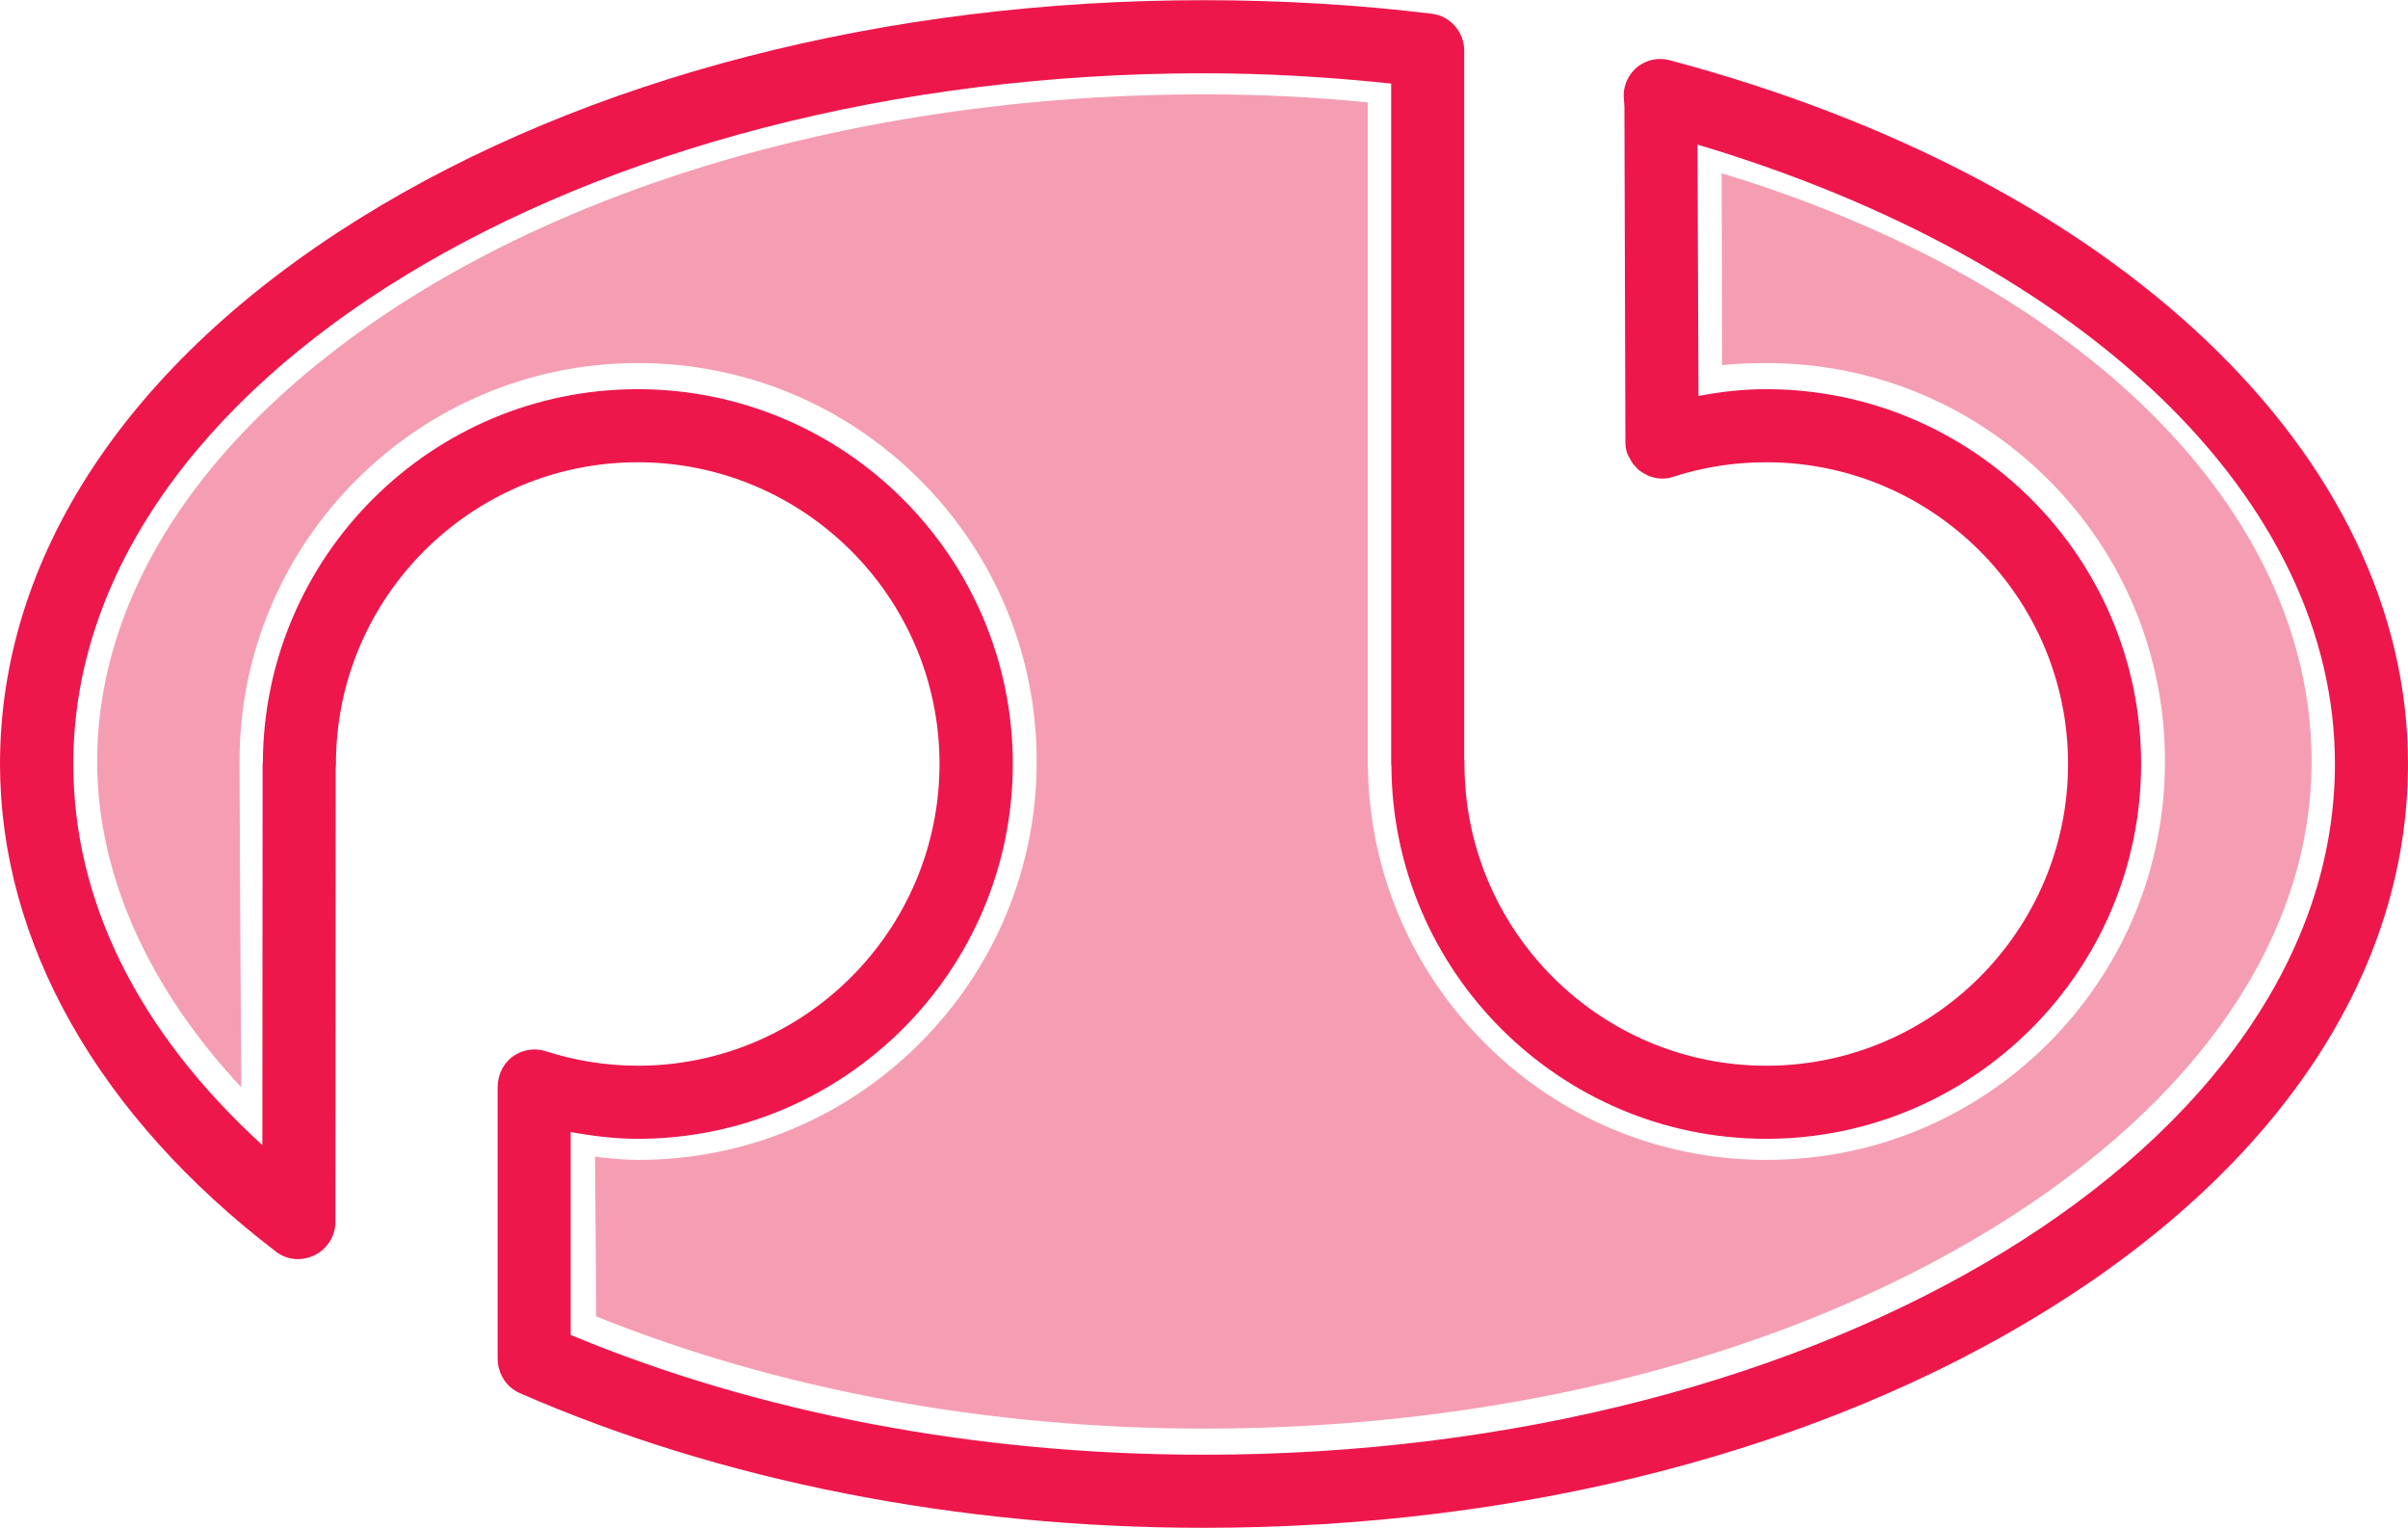 <svg height="1586" viewBox=".1 0 959.1 608.3" width="2500" xmlns="http://www.w3.org/2000/svg"><path d="m479.6 0c30.6 0 61.2 1.8 90.9 5.4 7.3.9 12.8 7.3 12.8 14.7v282.4c0 .2.1.3.1.5v1.1c0 66.3 53.9 120.2 120.2 120.2s120.2-53.9 120.2-120.2c0-66.2-53.9-120.1-120.2-120.1-12.8 0-25 1.9-37.1 5.8-1.4.5-2.9.7-4.3.7h-.1c-1.8 0-3.5-.4-5.2-1-.5-.2-1-.5-1.5-.8q-1.5-.7-2.9-1.9-.6-.6-1.2-1.3c-.8-.8-1.4-1.7-1.9-2.8-.3-.5-.7-1-.9-1.6-.1-.2-.2-.4-.3-.7-.5-1.4-.7-2.9-.7-4.3v-.1s-.4-132.8-.4-133.7c-.1-.8-.2-3.4-.2-3.4q-.1-.5-.1-.9c0-4.4 2-8.5 5.3-11.3 3.7-3 8.5-4 13-2.8 178.7 47.5 294.1 157.5 294.1 280.2 0 82.6-50.8 159.7-143.1 217.1-90.1 56.1-209.6 87.1-336.5 87.1-98 0-192.3-18.6-272.4-53.6-4.2-1.8-7.3-5.5-8.4-10l-.2-.7q-.3-1.7-.3-3.4v-107.4q0-1 .1-2l.1-.7c.6-4.3 3-8.1 6.6-10.4 3.7-2.3 8.2-2.9 12.3-1.6 11.8 3.8 24.2 5.8 36.7 5.8 66.3 0 120.2-53.9 120.2-120.2 0-66.2-53.9-120.1-120.2-120.1s-120.2 53.9-120.2 120.1v.9c0 .3-.1.4-.1.7 0 3-.1 180.8-.1 180.8 0 5.6-3.3 10.8-8.2 13.2-5 2.5-11 2.1-15.4-1.3-70.9-54.2-110-123.2-110-194.3 0-82.5 50.8-159.6 143.1-217.1 90.1-56.1 209.6-87 336.4-87zm-375 455.9c0-42.4.1-151.8.1-151.8 0-.3.1-.5.1-.8.5-81.9 67.2-148.4 149.3-148.4 82.4 0 149.4 66.9 149.4 149.2s-67 149.3-149.4 149.3c-9 0-17.9-1.1-26.7-2.7v80.8c74.7 31.1 161.6 47.7 252.2 47.7 248.4 0 450.5-123.4 450.5-275.1 0-105-99.1-200.4-253.9-246.6.1 20.7.3 76.4.4 100.1 8.8-1.7 17.7-2.7 27-2.7 82.3 0 149.3 66.9 149.3 149.2s-67 149.3-149.3 149.3c-82.1 0-148.9-66.6-149.3-148.5 0-.2-.1-.5-.1-.7v-271c-24.6-2.6-49.5-4.1-74.6-4.1-248.3 0-450.3 123.4-450.3 275 0 54.7 25.9 106.7 75.3 151.8z" fill="#ed174c"/><path d="m920.8 303.1c0 69.4-44.9 135.2-126.4 185.5-84 51.7-195.7 80.2-314.6 80.2-86.6 0-170.1-15.6-242.3-44.7v-7.9c0-7.2-.1-16.5-.2-28.4 0 0-.1-14.1-.2-27.3 5.5.7 11.5 1.3 17.1 1.3 42.4 0 82.3-16.5 112.3-46.5 29.9-30 46.5-69.8 46.5-112.2 0-42.3-16.6-82.2-46.5-112.1-30-30-69.9-46.5-112.3-46.5-87.5 0-158.7 71.2-158.7 158.6v1.4c0 10.6.4 82.7.7 128.4-37.1-39.7-57.4-84.8-57.4-129.8 0-47.7 21.8-94.8 63-136 81.2-81.1 222.5-129.6 378-129.6 22.3 0 43 1 65.1 3.2v262.5c.1 42.3 16.6 82.1 46.6 112.1s69.8 46.5 112.2 46.5 82.3-16.5 112.3-46.5c29.9-30 46.4-69.8 46.4-112.2 0-42.3-16.5-82.2-46.4-112.1-30-30-69.9-46.5-112.3-46.5-6.8 0-12.3.3-17.7.8 0-23.6-.1-54.2-.2-76.4 143.4 43.5 235 133.9 235 234.2z" fill="#f59eb3"/></svg>
